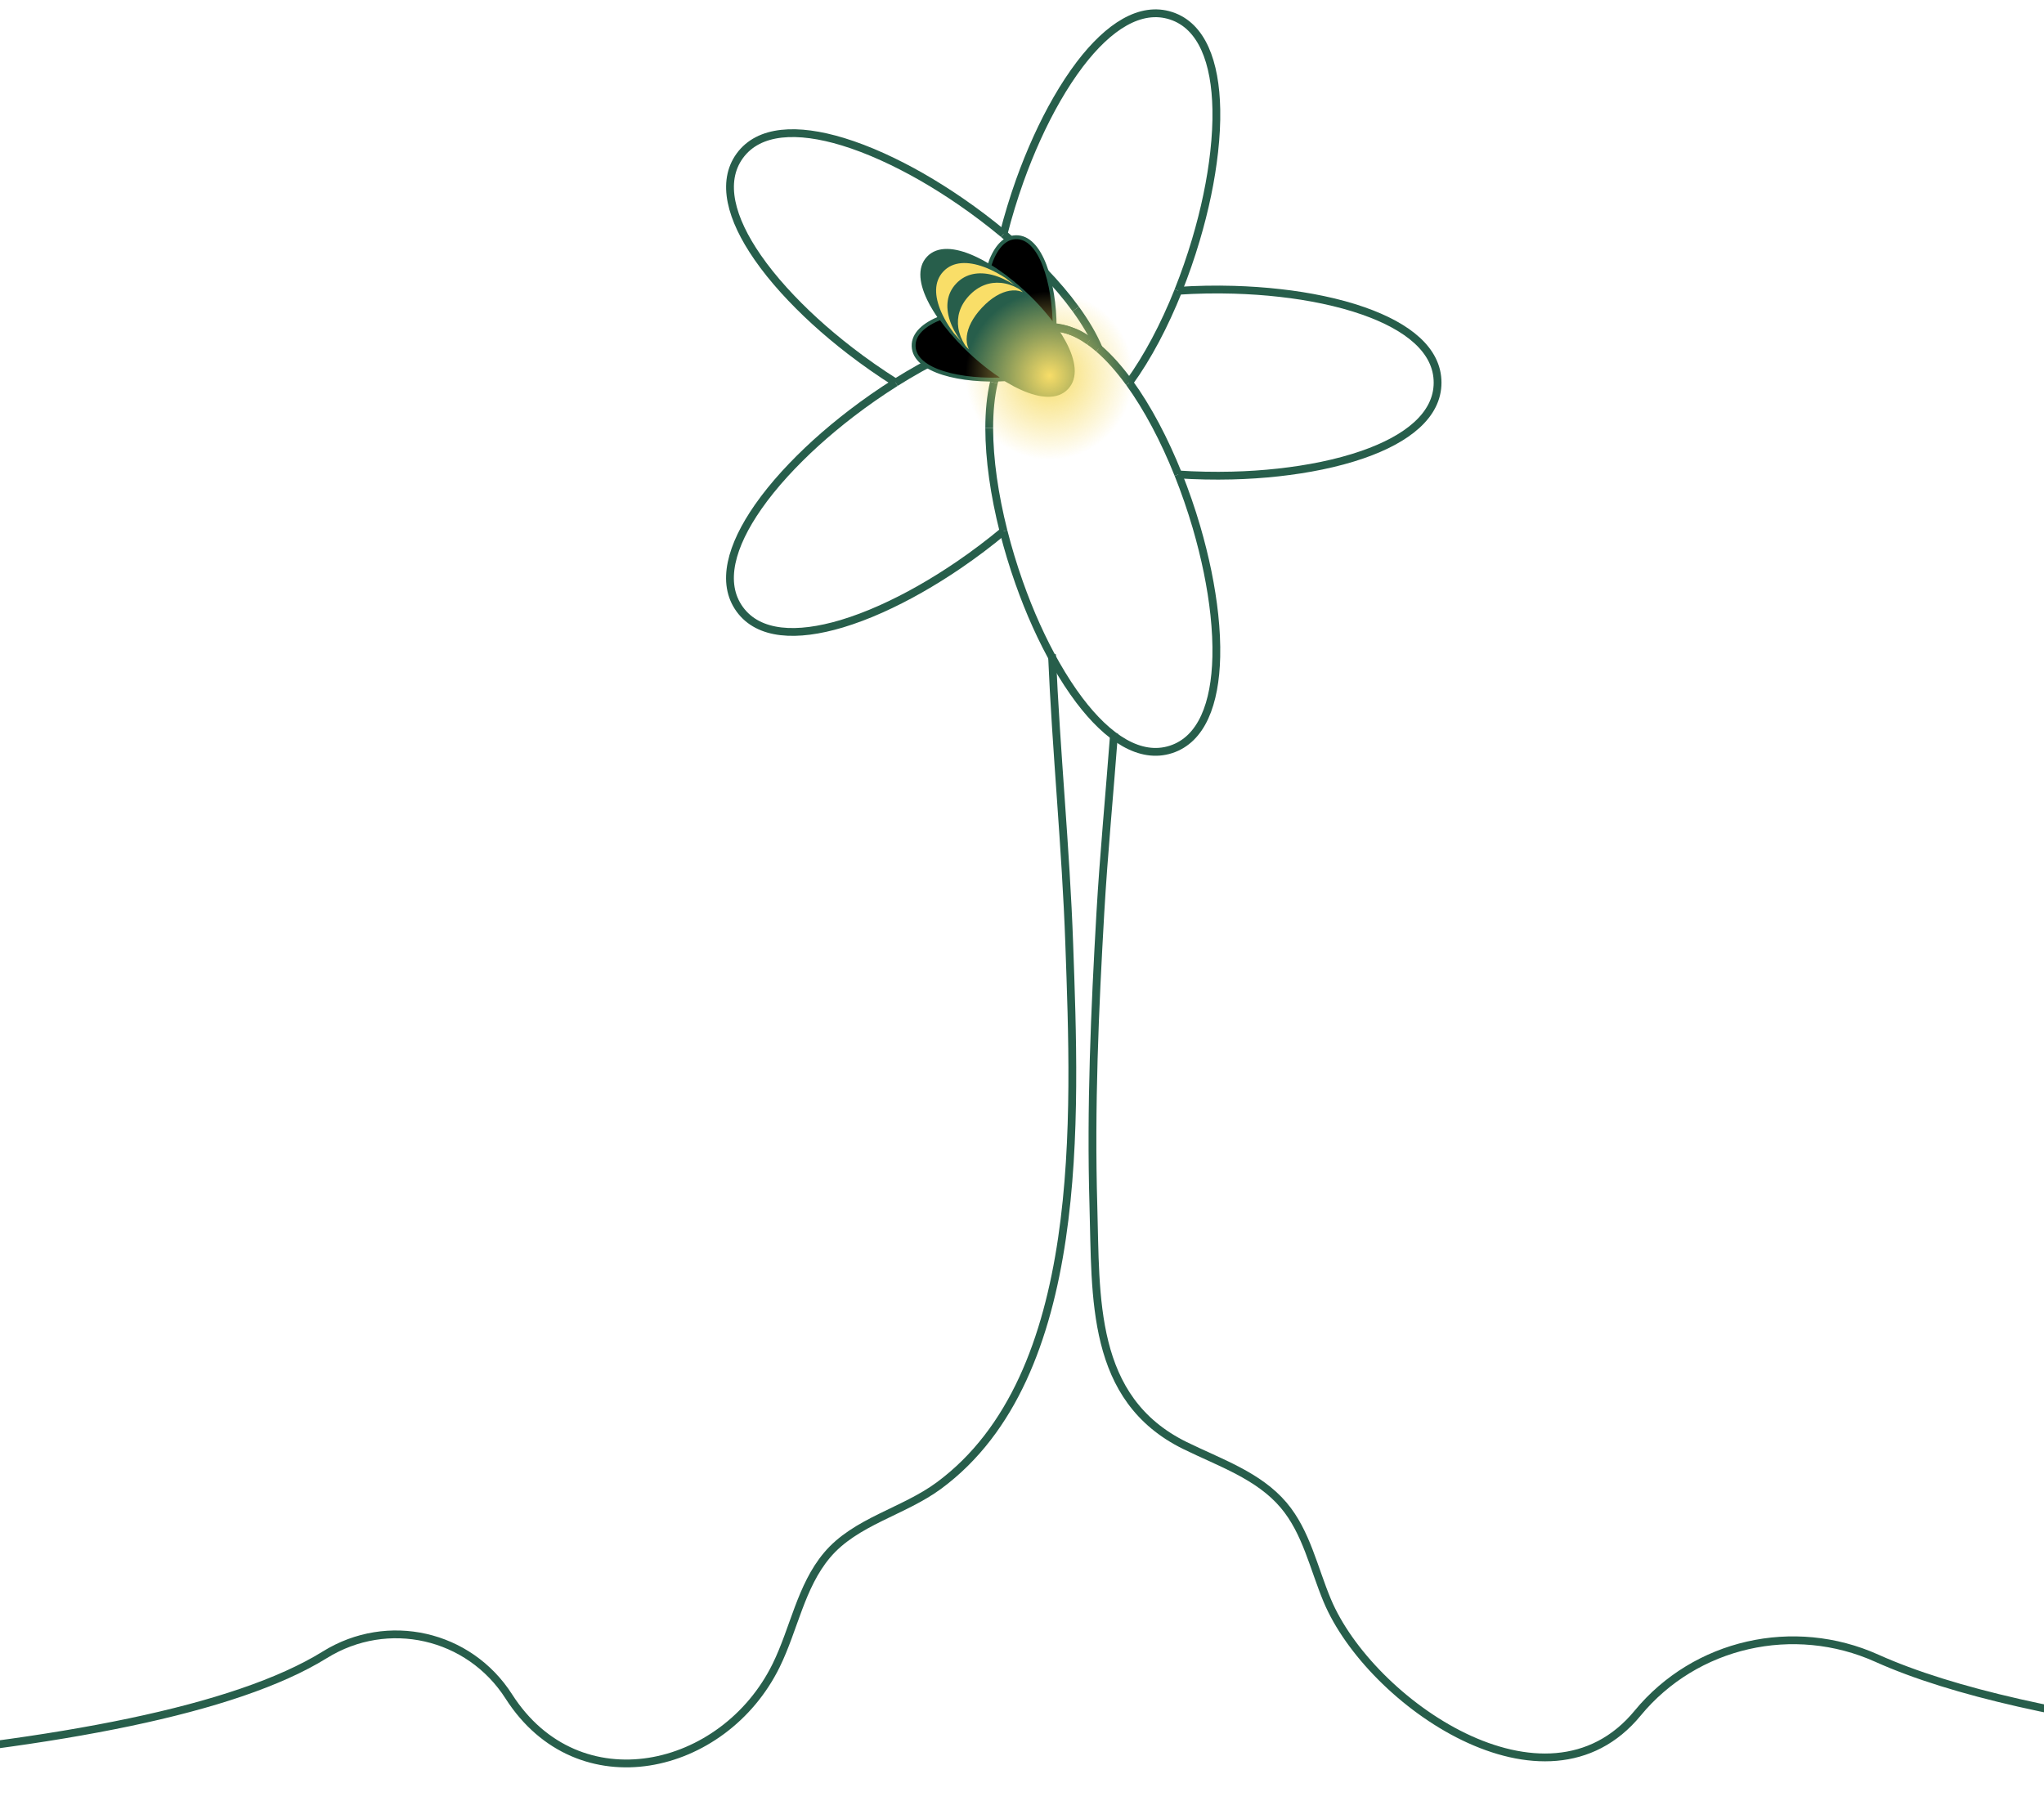 <?xml version="1.0" encoding="UTF-8"?><svg id="illu" xmlns="http://www.w3.org/2000/svg" xmlns:xlink="http://www.w3.org/1999/xlink" viewBox="0 0 524 464"><defs><style>.cls-1{fill:none;stroke-miterlimit:10;stroke-width:2px;}.cls-1,.cls-2,.cls-3{stroke:#275e4b;}.cls-4{fill:url(#radial-gradient);}.cls-5{fill:#f9de68;}.cls-3{fill:#275e4b;}</style><radialGradient id="radial-gradient" cx="269.06" cy="369.69" fx="269.06" fy="369.69" r="21.58" gradientTransform="translate(0 466) scale(1 -1)" gradientUnits="userSpaceOnUse"><stop offset="0" stop-color="#f7dd68"/><stop offset="1" stop-color="#f7dd68" stop-opacity="0"/></radialGradient></defs><path class="cls-1" d="M-42.7,451.77c57.44-4.79,103.02-13.28,125.99-27.52,16.09-9.98,36.96-5.26,47.16,10.7,17.84,27.9,55.13,19.32,68.52-7.95,4.59-9.34,6.32-20.26,13.01-28.24,7.3-8.72,19.62-11.15,28.76-17.91,37.96-28.08,34.93-94.5,33.37-138.9-.86-24.31-3.37-49.29-4.43-74.19"/><path class="cls-1" d="M566.7,444.94c-36.34-4.62-66.04-11.03-85.56-19.8-21.26-9.56-46.5-3.91-61.32,14.09-23.54,28.6-68.64-2.81-79.56-28.87-3.48-8.3-5.36-17.55-11.16-24.43-6.41-7.61-16.39-10.93-25.32-15.32-24.34-11.96-22.79-37.95-23.48-61.63-.73-25,.36-50.02,1.79-74.97.87-15.02,2.35-30.45,3.52-45.99"/><path class="cls-1" d="M258.08,90.05c-1.15,1.56-1.98,3.23-2.41,5.02"/><path class="cls-1" d="M258.43,89.57s-.07.1-.11.15"/><path class="cls-1" d="M302.06,121.64c4.54.3,9.18.39,13.77.28,4.01-.1,7.99-.36,11.87-.79,3.83-.42,7.55-1,11.09-1.73,3.73-.77,7.26-1.72,10.5-2.84,11.47-3.97,19.25-10.12,19.25-18.46s-7.66-14.39-18.98-18.37c-3.21-1.13-6.71-2.08-10.42-2.86-3.51-.74-7.2-1.33-11-1.75-3.85-.44-7.82-.71-11.81-.83-4.76-.14-9.56-.05-14.27.26"/><path class="cls-1" d="M258.08,90.05c.08-.11.15-.22.23-.32"/><path class="cls-1" d="M265.05,83.96c-.94.57-1.81,1.17-2.63,1.79"/><path class="cls-1" d="M262.43,85.75c-1.57,1.18-2.92,2.45-4,3.82"/><path class="cls-1" d="M257.27,59.99c1.16-4.58,2.56-9.17,4.16-13.66,1.35-3.76,2.83-7.44,4.44-10.97,1.58-3.48,3.28-6.81,5.07-9.92,1.89-3.29,3.88-6.32,5.94-9.03,7.28-9.54,15.46-14.93,23.33-12.37,7.93,2.58,11.38,11.88,11.61,24.01.07,3.42-.13,7.07-.55,10.86-.4,3.6-.99,7.31-1.78,11.09-.79,3.82-1.78,7.69-2.92,11.53-1.31,4.41-2.83,8.79-4.52,13.01"/><path class="cls-1" d="M289.49,98.09c4.72-6.49,9.03-14.69,12.57-23.55"/><path class="cls-1" d="M257.27,59.99c-3.5-2.92-7.19-5.71-10.98-8.32-3.3-2.27-6.68-4.4-10.06-6.34-3.35-1.91-6.7-3.63-9.99-5.12-3.47-1.57-6.89-2.88-10.16-3.88-11.61-3.53-21.52-3.12-26.43,3.62-4.86,6.69-2.27,16.15,4.56,26.01,1.93,2.8,4.21,5.63,6.75,8.44,2.41,2.66,5.05,5.31,7.87,7.89,2.86,2.62,5.91,5.17,9.07,7.61,3.77,2.91,7.71,5.66,11.7,8.18"/><path class="cls-1" d="M275.78,79.23c-4.71-6.5-11.18-13.13-18.51-19.23"/><path class="cls-1" d="M275.78,79.23c2.5,3.45,4.52,6.86,5.89,10.13"/><path class="cls-1" d="M274.11,84.73c.06.02.12.04.18.06"/><path class="cls-1" d="M268.21,83.86c1.98.04,3.83.27,5.52.74"/><path class="cls-1" d="M229.59,98.09c8.08-5.08,16.38-9.18,24.01-11.66"/><path class="cls-1" d="M279.16,87.41c-1.39-1.18-3.04-2.04-4.87-2.62"/><path class="cls-1" d="M265.05,83.96c-3.54.29-7.4,1.16-11.45,2.47"/><path class="cls-1" d="M274.11,84.73c-.13-.04-.25-.08-.38-.12"/><path class="cls-1" d="M265.05,83.96c1.09-.09,2.14-.12,3.16-.1"/><path class="cls-1" d="M229.59,98.09c-3.85,2.43-7.65,5.07-11.3,7.87-3.18,2.44-6.25,4.99-9.14,7.61-2.85,2.59-5.52,5.25-7.96,7.92-2.57,2.82-4.87,5.66-6.83,8.47-6.95,9.96-9.62,19.5-4.72,26.25,4.86,6.69,14.66,7.14,26.15,3.71,3.26-.98,6.65-2.26,10.11-3.81,3.27-1.47,6.61-3.16,9.93-5.05,3.37-1.91,6.74-4.02,10.04-6.27,3.93-2.69,7.77-5.58,11.39-8.6"/><path class="cls-1" d="M258.43,89.57c-.04.05-.08.1-.11.15"/><path class="cls-1" d="M254.79,98.09c-.81,3.45-1.19,7.4-1.19,11.66"/><path class="cls-1" d="M262.43,85.75c.86-.53,1.79-.97,2.79-1.29.99-.32,1.99-.52,2.99-.6"/><path class="cls-1" d="M253.6,109.75c0,8.02,1.33,17.19,3.67,26.44"/><path class="cls-1" d="M262.43,85.75c-1.56.96-2.88,2.26-4,3.82"/><path class="cls-1" d="M255.67,95.06c.64-1.87,1.44-3.56,2.41-5.02"/><path class="cls-1" d="M273.73,84.61c-1.84-.61-3.68-.89-5.52-.74"/><path class="cls-1" d="M274.29,84.79c1.63.61,3.26,1.5,4.87,2.62"/><path class="cls-1" d="M257.27,136.19c1.12,4.42,2.46,8.85,3.99,13.18,1.34,3.78,2.81,7.49,4.42,11.04,1.58,3.51,3.29,6.87,5.08,10.01,1.89,3.31,3.88,6.38,5.94,9.11,7.32,9.68,15.58,15.18,23.51,12.6,7.87-2.56,11.32-11.73,11.6-23.72.08-3.4-.1-7.03-.5-10.79-.38-3.57-.97-7.26-1.73-11.01-.78-3.8-1.74-7.65-2.86-11.49-1.34-4.57-2.91-9.11-4.66-13.49"/><path class="cls-1" d="M281.67,89.36c2.69,2.32,5.31,5.29,7.82,8.74"/><path class="cls-1" d="M289.49,98.09c4.72,6.49,9.03,14.69,12.57,23.55"/><path class="cls-1" d="M258.31,89.72c-.08.11-.16.21-.23.32"/><path class="cls-1" d="M273.73,84.61c.13.04.25.07.38.12"/><path class="cls-1" d="M274.29,84.79c-.06-.02-.12-.04-.18-.06"/><path class="cls-1" d="M254.79,98.09c.25-1.06.55-2.07.88-3.03"/><path class="cls-1" d="M281.67,89.36c-.83-.72-1.67-1.36-2.51-1.95"/><path class="cls-3" d="M238.56,77.47c.67,1.3,1.49,2.62,2.42,3.95.88,1.26,1.86,2.53,2.93,3.78,1.08,1.27,2.24,2.52,3.45,3.73,9.04,8.99,21.18,15.7,26.09,10.46,4.92-5.24-2.48-16.79-11.95-25.22-1.28-1.15-2.61-2.23-3.95-3.24-1.32-.99-2.66-1.9-3.98-2.71-1.39-.85-2.78-1.59-4.12-2.19-4.76-2.12-9-2.48-11.45.13s-1.83,6.75.55,11.32h0Z"/><path class="cls-2" d="M247.44,88.86c-1.21-1.21-2.37-2.46-3.45-3.73-1.03-1.21-1.98-2.43-2.84-3.65-4.23,1.68-7.03,4.12-6.93,7.28.21,6.44,12.28,9.14,23.71,8.47-3.58-2.2-7.23-5.13-10.49-8.37h0Z"/><path class="cls-2" d="M261.35,74.01c-1.28-1.13-2.6-2.21-3.94-3.21-1.28-.95-2.55-1.82-3.83-2.6,1.4-4.33,3.66-7.28,6.82-7.38,6.44-.21,9.91,11.67,9.98,23.12-2.42-3.43-5.58-6.89-9.03-9.93h0Z"/><path class="cls-5" d="M246.46,87.6s-.07-.09-.11-.14c-.63-.84-1.19-1.72-1.67-2.6-.51-.94-.92-1.89-1.22-2.84-1.07-3.36-.79-6.71,1.66-9.31,2.44-2.61,5.82-3.11,9.27-2.23.97.25,1.95.61,2.92,1.06.92.43,1.83.94,2.71,1.52,0,0,.02.02.04.02-.67-.55-1.34-1.08-2-1.58-.12-.09-.23-.17-.35-.26-.65-.42-1.3-.81-1.96-1.17-1.19-.66-2.37-1.21-3.53-1.63-4.12-1.51-7.93-1.45-10.39,1.17s-2.28,6.37-.55,10.35c.49,1.13,1.11,2.27,1.83,3.41.42.67.89,1.33,1.38,1.99.05.06.1.12.15.18.58.68,1.2,1.37,1.83,2.05h0Z"/><path class="cls-5" d="M248.43,89.61c-.07-.12-.13-.25-.19-.38-.19-.43-.31-.89-.38-1.4-.07-.53-.08-1.1,0-1.7.25-2.12,1.42-4.63,3.87-7.24,2.44-2.61,4.91-3.96,7.02-4.33.6-.1,1.16-.13,1.7-.09.51.04.98.15,1.42.31.11.04.23.09.34.14-.06-.06-.12-.12-.19-.17-.24-.21-.47-.41-.71-.62-.12-.07-.24-.15-.36-.21-.66-.37-1.35-.68-2.06-.91-.75-.25-1.53-.41-2.31-.49-2.78-.26-5.68.66-8.14,3.28s-3.17,5.53-2.76,8.27c.12.78.33,1.53.61,2.27.27.69.62,1.36,1.02,2,.09.14.19.28.28.42.17.17.34.35.51.52.11.11.23.21.34.33h0Z"/><circle class="cls-4" cx="269.06" cy="96.31" r="21.58"/><path class="cls-1" d="M362.48,803.95s26.19,15.35,96.28,5.37c32.05-4.57,63.8-48.06,105.94-55.63,34.46-6.2,79.21,23.82,118.68,15.26,35.3-7.66,63.51-53.35,101.63-63.13,35.59-9.14,82.4,17.38,119.5,6.19,35.59-10.73,59.83-58.61,95.99-71.39,35.35-12.5,84.43,9.49,119.56-5.12,34.86-14.5,53.69-64.7,87.6-81.43,34.04-16.8,85.55-1.33,117.9-20.52,32.79-19.46,43.59-71.92,73.87-94,30.88-22.52,84.39-17.11,111.84-42.52,28.03-25.95,26.34-79.38,49.93-108.52,11.95-14.76,31.12-24.63,49.61-34.93"/><path class="cls-1" d="M362.48,803.95s40.25,14.19,130.16.34c41.89-6.45,84.39-52.36,138.52-63.29,44.96-9.08,101.76,17.24,152.24,4.48,45.92-11.6,83.25-61.45,131.65-76.51,46.07-14.34,105.27,5.59,151.82-12.25,45.65-17.49,76.12-71.69,120.6-92.88,44.57-21.23,106.18-10.95,147.95-36.22,42.55-25.74,61.49-84.82,99.41-115.1,38.96-31.11,101.11-37.2,133.34-73.47,22.14-24.92,28.51-61.02,37.6-95.01"/></svg>